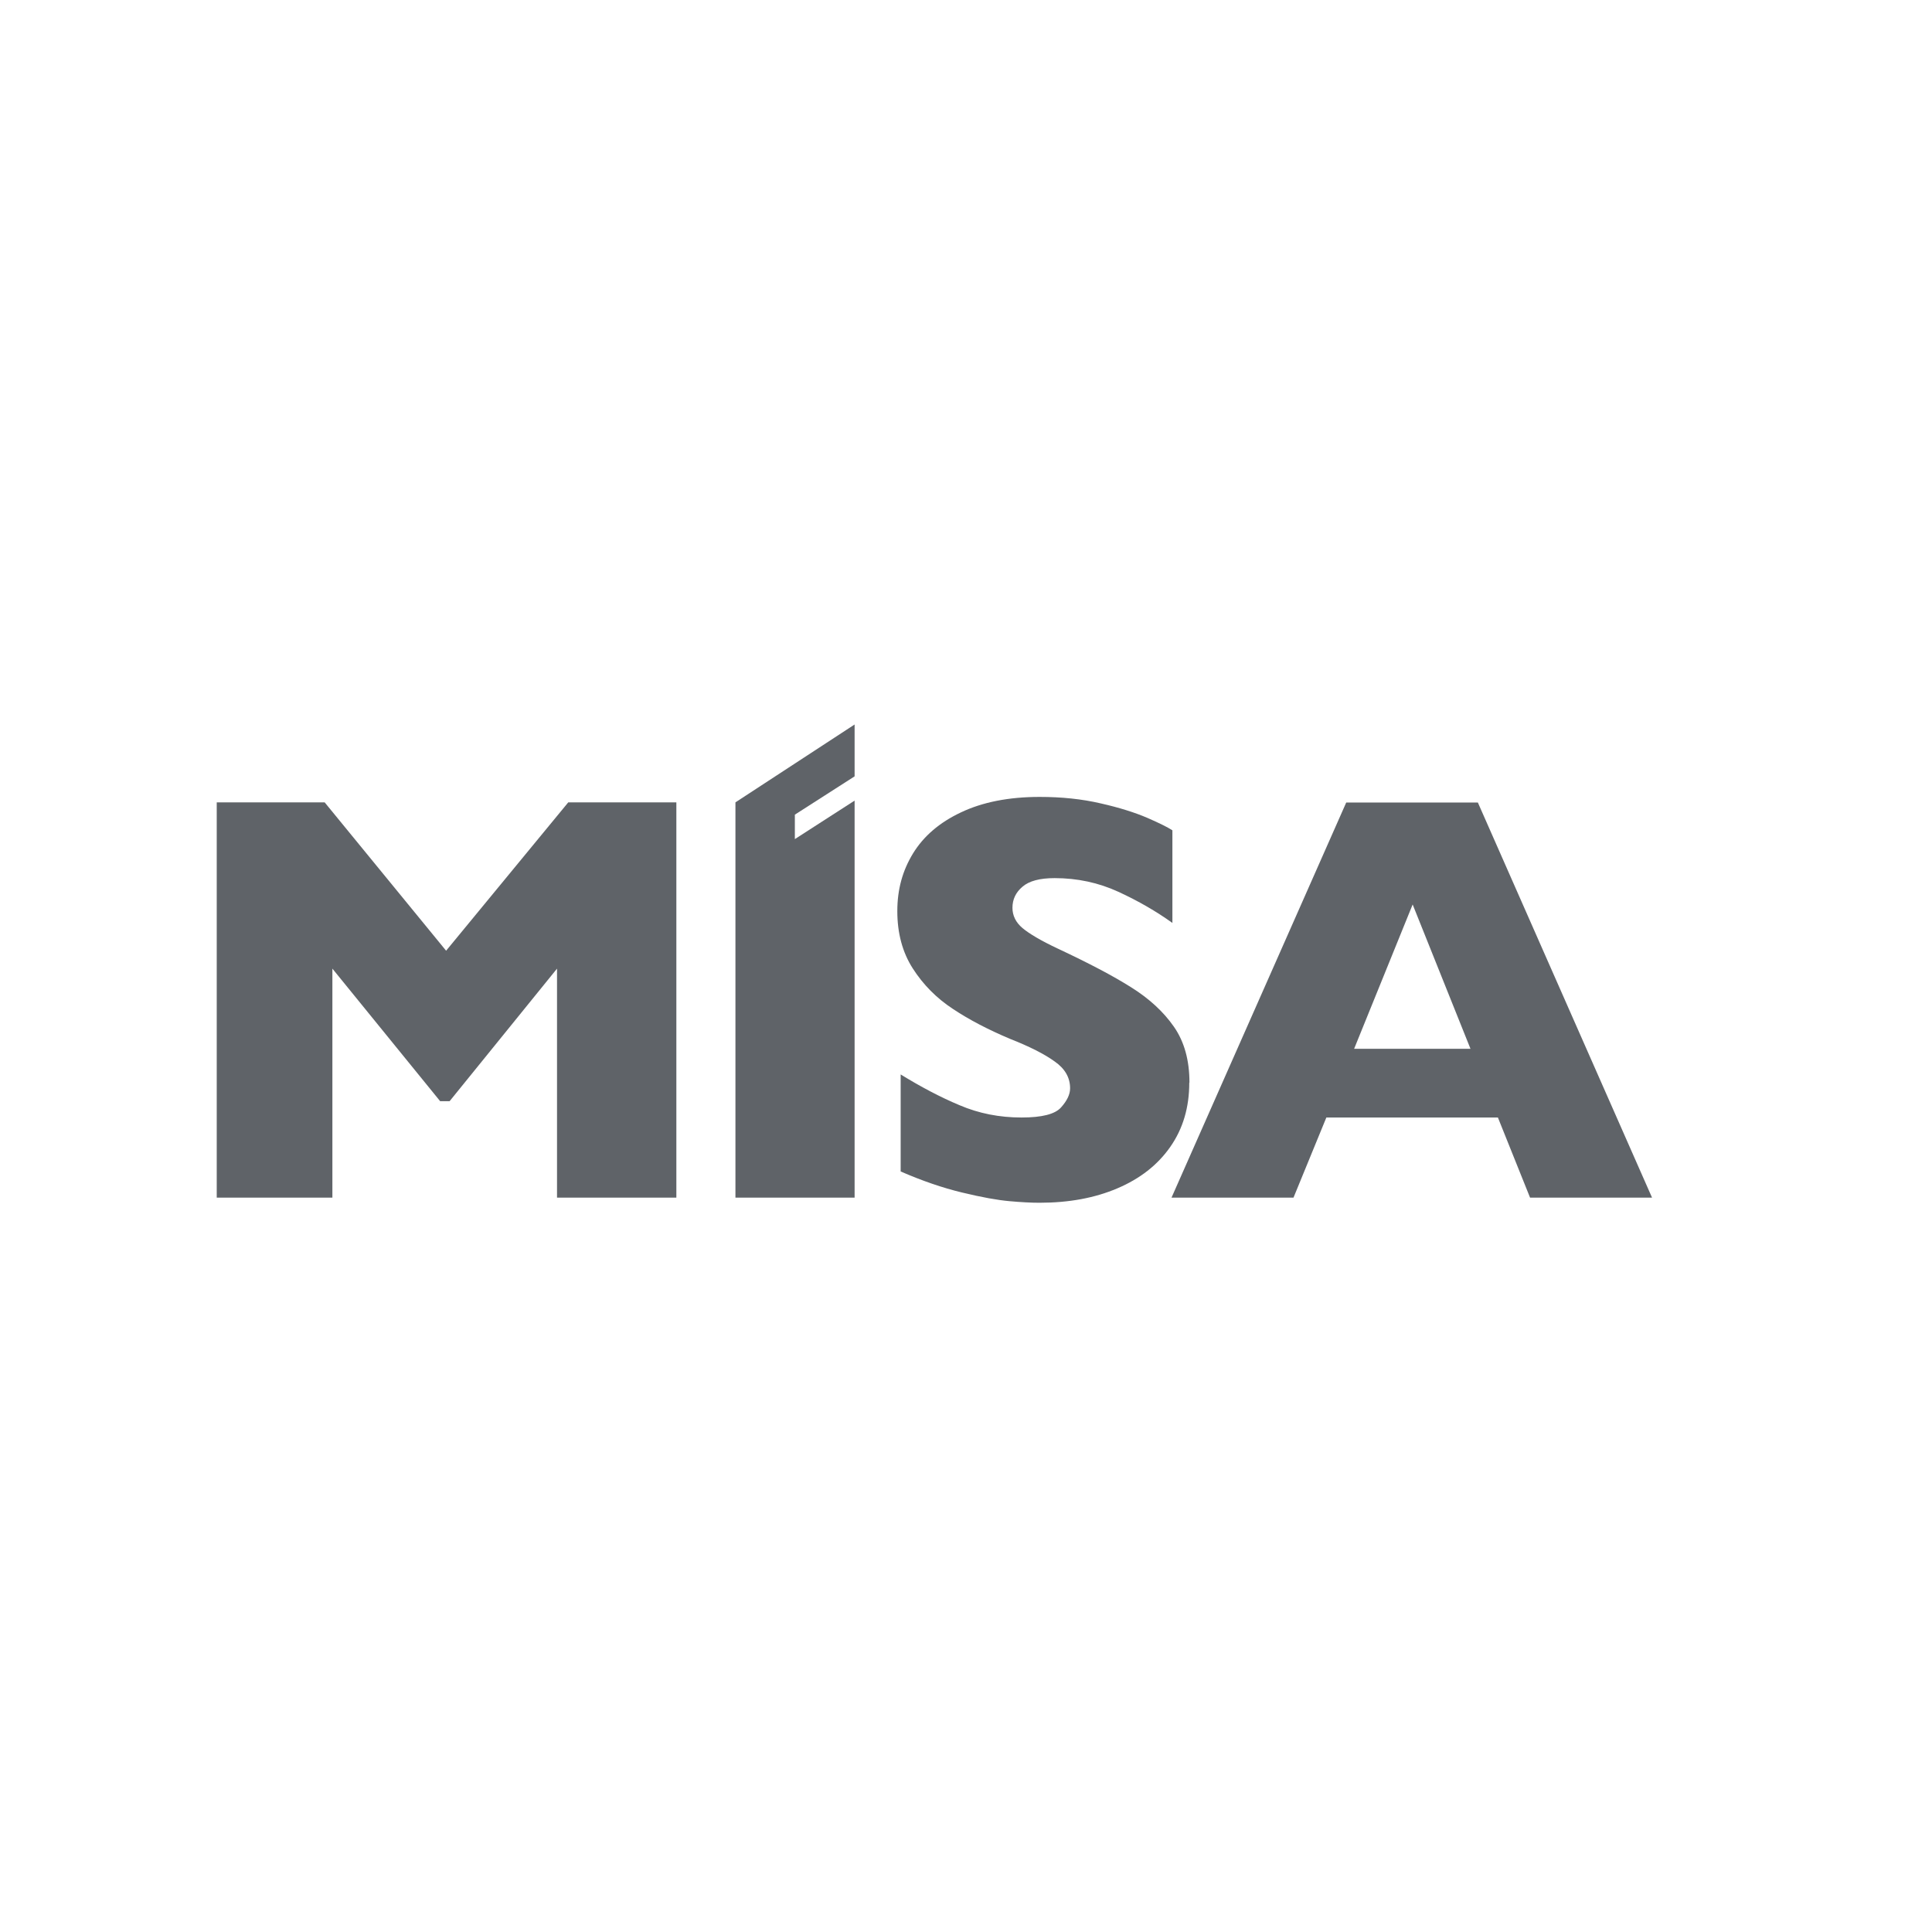 <svg width="160" height="160" viewBox="0 0 160 160" fill="none" xmlns="http://www.w3.org/2000/svg">
<path d="M47.061 66.448L36.945 78.734L26.887 66.448H17.949V99.185H27.527V80.218L36.45 91.194H37.236L46.13 80.218V99.185H56.013V66.448H47.061Z" fill="#5F6368"/>
<path d="M98.49 89.665C98.49 91.718 97.966 93.479 96.918 94.978C95.87 96.478 94.415 97.613 92.537 98.413C90.659 99.214 88.519 99.607 86.088 99.607C85.404 99.607 84.575 99.563 83.599 99.476C82.609 99.388 81.314 99.155 79.684 98.762C78.053 98.37 76.365 97.788 74.589 97.016V88.981C76.249 90 77.864 90.859 79.465 91.528C81.067 92.213 82.77 92.547 84.604 92.547C86.292 92.547 87.384 92.271 87.879 91.703C88.374 91.15 88.621 90.626 88.621 90.131C88.621 89.243 88.199 88.501 87.34 87.904C86.496 87.293 85.259 86.667 83.628 86.026C81.838 85.269 80.266 84.454 78.912 83.552C77.558 82.664 76.452 81.543 75.593 80.204C74.735 78.865 74.312 77.278 74.312 75.459C74.312 73.639 74.749 72.096 75.608 70.684C76.481 69.258 77.791 68.122 79.582 67.278C81.358 66.434 83.526 65.997 86.103 65.997C87.922 65.997 89.611 66.172 91.168 66.536C92.711 66.885 93.992 67.293 95.011 67.729C96.016 68.166 96.714 68.515 97.093 68.763V76.434C95.754 75.473 94.269 74.614 92.624 73.857C90.979 73.1 89.218 72.722 87.34 72.722C86.118 72.722 85.23 72.955 84.676 73.435C84.123 73.901 83.847 74.483 83.847 75.182C83.847 75.822 84.123 76.39 84.676 76.856C85.23 77.322 86.205 77.904 87.631 78.573C90.15 79.753 92.173 80.815 93.672 81.761C95.186 82.707 96.365 83.799 97.224 85.037C98.083 86.274 98.505 87.817 98.505 89.651" fill="#5F6368"/>
<path d="M136.816 99.185H126.714L124.05 92.547H109.843L107.121 99.185H97.019L111.488 66.463H122.391L136.816 99.185ZM121.779 86.856L116.99 74.905L112.143 86.856H121.779Z" fill="#5F6368"/>
<path d="M65.826 69.491V67.467L70.775 64.294V60L60.906 66.448V99.185H70.775V66.303L65.826 69.491Z" fill="#5F6368"/>
</svg>
